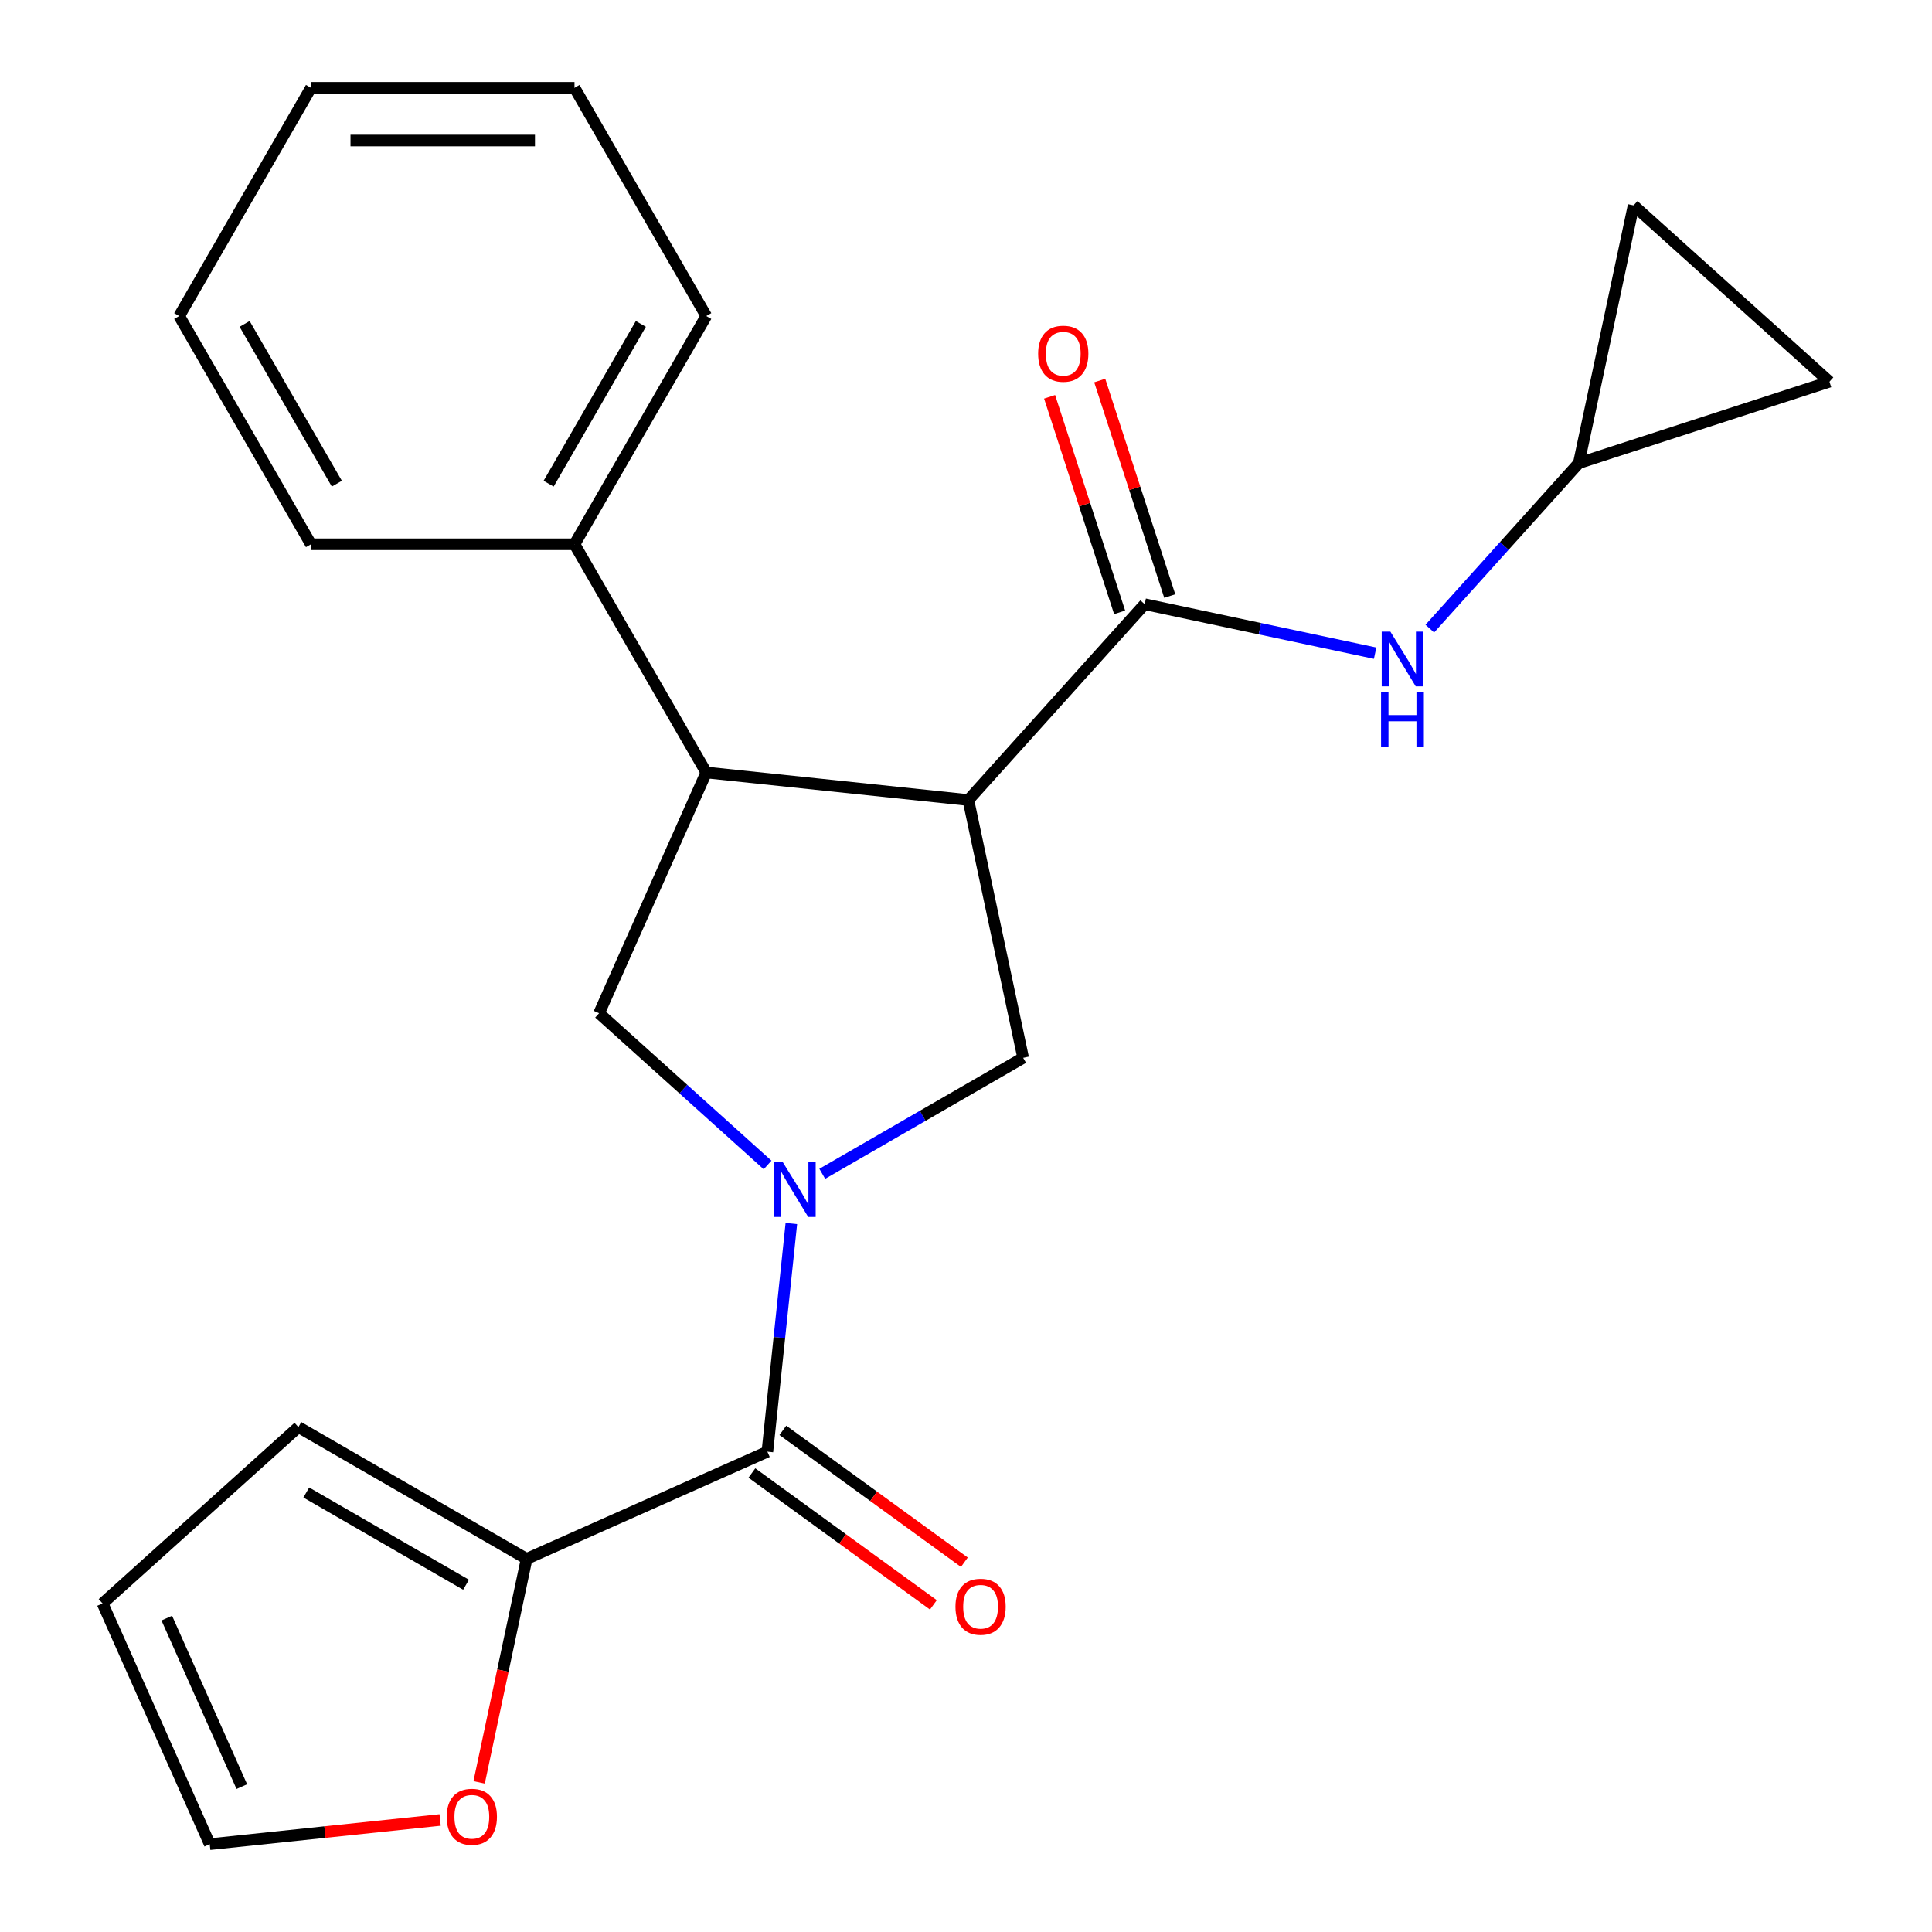 <?xml version='1.0' encoding='iso-8859-1'?>
<svg version='1.1' baseProfile='full'
              xmlns='http://www.w3.org/2000/svg'
                      xmlns:rdkit='http://www.rdkit.org/xml'
                      xmlns:xlink='http://www.w3.org/1999/xlink'
                  xml:space='preserve'
width='1000px' height='1000px' viewBox='0 0 1000 1000'>
<!-- END OF HEADER -->
<rect style='opacity:1.0;fill:#FFFFFF;stroke:none' width='1000' height='1000' x='0' y='0'> </rect>
<path class='bond-2' d='M 409.604,633.297 L 403.398,692.34' style='fill:none;fill-rule:evenodd;stroke:#0000FF;stroke-width:6px;stroke-linecap:butt;stroke-linejoin:miter;stroke-opacity:1' />
<path class='bond-2' d='M 403.398,692.34 L 397.193,751.383' style='fill:none;fill-rule:evenodd;stroke:#000000;stroke-width:6px;stroke-linecap:butt;stroke-linejoin:miter;stroke-opacity:1' />
<path class='bond-3' d='M 425.601,607.557 L 477.591,577.541' style='fill:none;fill-rule:evenodd;stroke:#0000FF;stroke-width:6px;stroke-linecap:butt;stroke-linejoin:miter;stroke-opacity:1' />
<path class='bond-3' d='M 477.591,577.541 L 529.58,547.524' style='fill:none;fill-rule:evenodd;stroke:#000000;stroke-width:6px;stroke-linecap:butt;stroke-linejoin:miter;stroke-opacity:1' />
<path class='bond-5' d='M 397.301,602.986 L 353.692,563.72' style='fill:none;fill-rule:evenodd;stroke:#0000FF;stroke-width:6px;stroke-linecap:butt;stroke-linejoin:miter;stroke-opacity:1' />
<path class='bond-5' d='M 353.692,563.72 L 310.083,524.454' style='fill:none;fill-rule:evenodd;stroke:#000000;stroke-width:6px;stroke-linecap:butt;stroke-linejoin:miter;stroke-opacity:1' />
<path class='bond-0' d='M 501.22,414.101 L 529.58,547.524' style='fill:none;fill-rule:evenodd;stroke:#000000;stroke-width:6px;stroke-linecap:butt;stroke-linejoin:miter;stroke-opacity:1' />
<path class='bond-1' d='M 501.22,414.101 L 592.492,312.733' style='fill:none;fill-rule:evenodd;stroke:#000000;stroke-width:6px;stroke-linecap:butt;stroke-linejoin:miter;stroke-opacity:1' />
<path class='bond-23' d='M 501.22,414.101 L 365.563,399.843' style='fill:none;fill-rule:evenodd;stroke:#000000;stroke-width:6px;stroke-linecap:butt;stroke-linejoin:miter;stroke-opacity:1' />
<path class='bond-7' d='M 592.492,312.733 L 652.129,325.409' style='fill:none;fill-rule:evenodd;stroke:#000000;stroke-width:6px;stroke-linecap:butt;stroke-linejoin:miter;stroke-opacity:1' />
<path class='bond-7' d='M 652.129,325.409 L 711.766,338.085' style='fill:none;fill-rule:evenodd;stroke:#0000FF;stroke-width:6px;stroke-linecap:butt;stroke-linejoin:miter;stroke-opacity:1' />
<path class='bond-12' d='M 605.465,308.518 L 587.342,252.739' style='fill:none;fill-rule:evenodd;stroke:#000000;stroke-width:6px;stroke-linecap:butt;stroke-linejoin:miter;stroke-opacity:1' />
<path class='bond-12' d='M 587.342,252.739 L 569.218,196.96' style='fill:none;fill-rule:evenodd;stroke:#FF0000;stroke-width:6px;stroke-linecap:butt;stroke-linejoin:miter;stroke-opacity:1' />
<path class='bond-12' d='M 579.52,316.948 L 561.396,261.169' style='fill:none;fill-rule:evenodd;stroke:#000000;stroke-width:6px;stroke-linecap:butt;stroke-linejoin:miter;stroke-opacity:1' />
<path class='bond-12' d='M 561.396,261.169 L 543.272,205.39' style='fill:none;fill-rule:evenodd;stroke:#FF0000;stroke-width:6px;stroke-linecap:butt;stroke-linejoin:miter;stroke-opacity:1' />
<path class='bond-6' d='M 397.193,751.383 L 272.581,806.864' style='fill:none;fill-rule:evenodd;stroke:#000000;stroke-width:6px;stroke-linecap:butt;stroke-linejoin:miter;stroke-opacity:1' />
<path class='bond-13' d='M 389.175,762.419 L 436.147,796.546' style='fill:none;fill-rule:evenodd;stroke:#000000;stroke-width:6px;stroke-linecap:butt;stroke-linejoin:miter;stroke-opacity:1' />
<path class='bond-13' d='M 436.147,796.546 L 483.118,830.672' style='fill:none;fill-rule:evenodd;stroke:#FF0000;stroke-width:6px;stroke-linecap:butt;stroke-linejoin:miter;stroke-opacity:1' />
<path class='bond-13' d='M 405.21,740.348 L 452.182,774.475' style='fill:none;fill-rule:evenodd;stroke:#000000;stroke-width:6px;stroke-linecap:butt;stroke-linejoin:miter;stroke-opacity:1' />
<path class='bond-13' d='M 452.182,774.475 L 499.154,808.602' style='fill:none;fill-rule:evenodd;stroke:#FF0000;stroke-width:6px;stroke-linecap:butt;stroke-linejoin:miter;stroke-opacity:1' />
<path class='bond-4' d='M 365.563,399.843 L 310.083,524.454' style='fill:none;fill-rule:evenodd;stroke:#000000;stroke-width:6px;stroke-linecap:butt;stroke-linejoin:miter;stroke-opacity:1' />
<path class='bond-15' d='M 365.563,399.843 L 297.361,281.713' style='fill:none;fill-rule:evenodd;stroke:#000000;stroke-width:6px;stroke-linecap:butt;stroke-linejoin:miter;stroke-opacity:1' />
<path class='bond-9' d='M 272.581,806.864 L 260.286,864.711' style='fill:none;fill-rule:evenodd;stroke:#000000;stroke-width:6px;stroke-linecap:butt;stroke-linejoin:miter;stroke-opacity:1' />
<path class='bond-9' d='M 260.286,864.711 L 247.99,922.557' style='fill:none;fill-rule:evenodd;stroke:#FF0000;stroke-width:6px;stroke-linecap:butt;stroke-linejoin:miter;stroke-opacity:1' />
<path class='bond-14' d='M 272.581,806.864 L 154.452,738.662' style='fill:none;fill-rule:evenodd;stroke:#000000;stroke-width:6px;stroke-linecap:butt;stroke-linejoin:miter;stroke-opacity:1' />
<path class='bond-14' d='M 241.222,820.26 L 158.531,772.518' style='fill:none;fill-rule:evenodd;stroke:#000000;stroke-width:6px;stroke-linecap:butt;stroke-linejoin:miter;stroke-opacity:1' />
<path class='bond-8' d='M 740.066,325.378 L 778.627,282.551' style='fill:none;fill-rule:evenodd;stroke:#0000FF;stroke-width:6px;stroke-linecap:butt;stroke-linejoin:miter;stroke-opacity:1' />
<path class='bond-8' d='M 778.627,282.551 L 817.188,239.725' style='fill:none;fill-rule:evenodd;stroke:#000000;stroke-width:6px;stroke-linecap:butt;stroke-linejoin:miter;stroke-opacity:1' />
<path class='bond-10' d='M 817.188,239.725 L 845.548,106.302' style='fill:none;fill-rule:evenodd;stroke:#000000;stroke-width:6px;stroke-linecap:butt;stroke-linejoin:miter;stroke-opacity:1' />
<path class='bond-11' d='M 817.188,239.725 L 946.916,197.574' style='fill:none;fill-rule:evenodd;stroke:#000000;stroke-width:6px;stroke-linecap:butt;stroke-linejoin:miter;stroke-opacity:1' />
<path class='bond-16' d='M 227.811,942.012 L 168.188,948.279' style='fill:none;fill-rule:evenodd;stroke:#FF0000;stroke-width:6px;stroke-linecap:butt;stroke-linejoin:miter;stroke-opacity:1' />
<path class='bond-16' d='M 168.188,948.279 L 108.564,954.545' style='fill:none;fill-rule:evenodd;stroke:#000000;stroke-width:6px;stroke-linecap:butt;stroke-linejoin:miter;stroke-opacity:1' />
<path class='bond-25' d='M 845.548,106.302 L 946.916,197.574' style='fill:none;fill-rule:evenodd;stroke:#000000;stroke-width:6px;stroke-linecap:butt;stroke-linejoin:miter;stroke-opacity:1' />
<path class='bond-17' d='M 154.452,738.662 L 53.084,829.934' style='fill:none;fill-rule:evenodd;stroke:#000000;stroke-width:6px;stroke-linecap:butt;stroke-linejoin:miter;stroke-opacity:1' />
<path class='bond-18' d='M 297.361,281.713 L 365.563,163.584' style='fill:none;fill-rule:evenodd;stroke:#000000;stroke-width:6px;stroke-linecap:butt;stroke-linejoin:miter;stroke-opacity:1' />
<path class='bond-18' d='M 283.966,250.354 L 331.707,167.663' style='fill:none;fill-rule:evenodd;stroke:#000000;stroke-width:6px;stroke-linecap:butt;stroke-linejoin:miter;stroke-opacity:1' />
<path class='bond-19' d='M 297.361,281.713 L 160.957,281.713' style='fill:none;fill-rule:evenodd;stroke:#000000;stroke-width:6px;stroke-linecap:butt;stroke-linejoin:miter;stroke-opacity:1' />
<path class='bond-24' d='M 108.564,954.545 L 53.084,829.934' style='fill:none;fill-rule:evenodd;stroke:#000000;stroke-width:6px;stroke-linecap:butt;stroke-linejoin:miter;stroke-opacity:1' />
<path class='bond-24' d='M 125.165,924.758 L 86.328,837.53' style='fill:none;fill-rule:evenodd;stroke:#000000;stroke-width:6px;stroke-linecap:butt;stroke-linejoin:miter;stroke-opacity:1' />
<path class='bond-20' d='M 365.563,163.584 L 297.361,45.455' style='fill:none;fill-rule:evenodd;stroke:#000000;stroke-width:6px;stroke-linecap:butt;stroke-linejoin:miter;stroke-opacity:1' />
<path class='bond-21' d='M 160.957,281.713 L 92.755,163.584' style='fill:none;fill-rule:evenodd;stroke:#000000;stroke-width:6px;stroke-linecap:butt;stroke-linejoin:miter;stroke-opacity:1' />
<path class='bond-21' d='M 174.353,250.354 L 126.611,167.663' style='fill:none;fill-rule:evenodd;stroke:#000000;stroke-width:6px;stroke-linecap:butt;stroke-linejoin:miter;stroke-opacity:1' />
<path class='bond-22' d='M 297.361,45.455 L 160.957,45.455' style='fill:none;fill-rule:evenodd;stroke:#000000;stroke-width:6px;stroke-linecap:butt;stroke-linejoin:miter;stroke-opacity:1' />
<path class='bond-22' d='M 276.901,72.735 L 181.418,72.735' style='fill:none;fill-rule:evenodd;stroke:#000000;stroke-width:6px;stroke-linecap:butt;stroke-linejoin:miter;stroke-opacity:1' />
<path class='bond-26' d='M 92.755,163.584 L 160.957,45.455' style='fill:none;fill-rule:evenodd;stroke:#000000;stroke-width:6px;stroke-linecap:butt;stroke-linejoin:miter;stroke-opacity:1' />
<path  class='atom-0' d='M 405.191 601.566
L 414.471 616.566
Q 415.391 618.046, 416.871 620.726
Q 418.351 623.406, 418.431 623.566
L 418.431 601.566
L 422.191 601.566
L 422.191 629.886
L 418.311 629.886
L 408.351 613.486
Q 407.191 611.566, 405.951 609.366
Q 404.751 607.166, 404.391 606.486
L 404.391 629.886
L 400.711 629.886
L 400.711 601.566
L 405.191 601.566
' fill='#0000FF'/>
<path  class='atom-8' d='M 719.656 326.933
L 728.936 341.933
Q 729.856 343.413, 731.336 346.093
Q 732.816 348.773, 732.896 348.933
L 732.896 326.933
L 736.656 326.933
L 736.656 355.253
L 732.776 355.253
L 722.816 338.853
Q 721.656 336.933, 720.416 334.733
Q 719.216 332.533, 718.856 331.853
L 718.856 355.253
L 715.176 355.253
L 715.176 326.933
L 719.656 326.933
' fill='#0000FF'/>
<path  class='atom-8' d='M 714.836 358.085
L 718.676 358.085
L 718.676 370.125
L 733.156 370.125
L 733.156 358.085
L 736.996 358.085
L 736.996 386.405
L 733.156 386.405
L 733.156 373.325
L 718.676 373.325
L 718.676 386.405
L 714.836 386.405
L 714.836 358.085
' fill='#0000FF'/>
<path  class='atom-10' d='M 231.221 940.367
Q 231.221 933.567, 234.581 929.767
Q 237.941 925.967, 244.221 925.967
Q 250.501 925.967, 253.861 929.767
Q 257.221 933.567, 257.221 940.367
Q 257.221 947.247, 253.821 951.167
Q 250.421 955.047, 244.221 955.047
Q 237.981 955.047, 234.581 951.167
Q 231.221 947.287, 231.221 940.367
M 244.221 951.847
Q 248.541 951.847, 250.861 948.967
Q 253.221 946.047, 253.221 940.367
Q 253.221 934.807, 250.861 932.007
Q 248.541 929.167, 244.221 929.167
Q 239.901 929.167, 237.541 931.967
Q 235.221 934.767, 235.221 940.367
Q 235.221 946.087, 237.541 948.967
Q 239.901 951.847, 244.221 951.847
' fill='#FF0000'/>
<path  class='atom-13' d='M 537.341 183.085
Q 537.341 176.285, 540.701 172.485
Q 544.061 168.685, 550.341 168.685
Q 556.621 168.685, 559.981 172.485
Q 563.341 176.285, 563.341 183.085
Q 563.341 189.965, 559.941 193.885
Q 556.541 197.765, 550.341 197.765
Q 544.101 197.765, 540.701 193.885
Q 537.341 190.005, 537.341 183.085
M 550.341 194.565
Q 554.661 194.565, 556.981 191.685
Q 559.341 188.765, 559.341 183.085
Q 559.341 177.525, 556.981 174.725
Q 554.661 171.885, 550.341 171.885
Q 546.021 171.885, 543.661 174.685
Q 541.341 177.485, 541.341 183.085
Q 541.341 188.805, 543.661 191.685
Q 546.021 194.565, 550.341 194.565
' fill='#FF0000'/>
<path  class='atom-14' d='M 494.546 831.64
Q 494.546 824.84, 497.906 821.04
Q 501.266 817.24, 507.546 817.24
Q 513.826 817.24, 517.186 821.04
Q 520.546 824.84, 520.546 831.64
Q 520.546 838.52, 517.146 842.44
Q 513.746 846.32, 507.546 846.32
Q 501.306 846.32, 497.906 842.44
Q 494.546 838.56, 494.546 831.64
M 507.546 843.12
Q 511.866 843.12, 514.186 840.24
Q 516.546 837.32, 516.546 831.64
Q 516.546 826.08, 514.186 823.28
Q 511.866 820.44, 507.546 820.44
Q 503.226 820.44, 500.866 823.24
Q 498.546 826.04, 498.546 831.64
Q 498.546 837.36, 500.866 840.24
Q 503.226 843.12, 507.546 843.12
' fill='#FF0000'/>
</svg>
